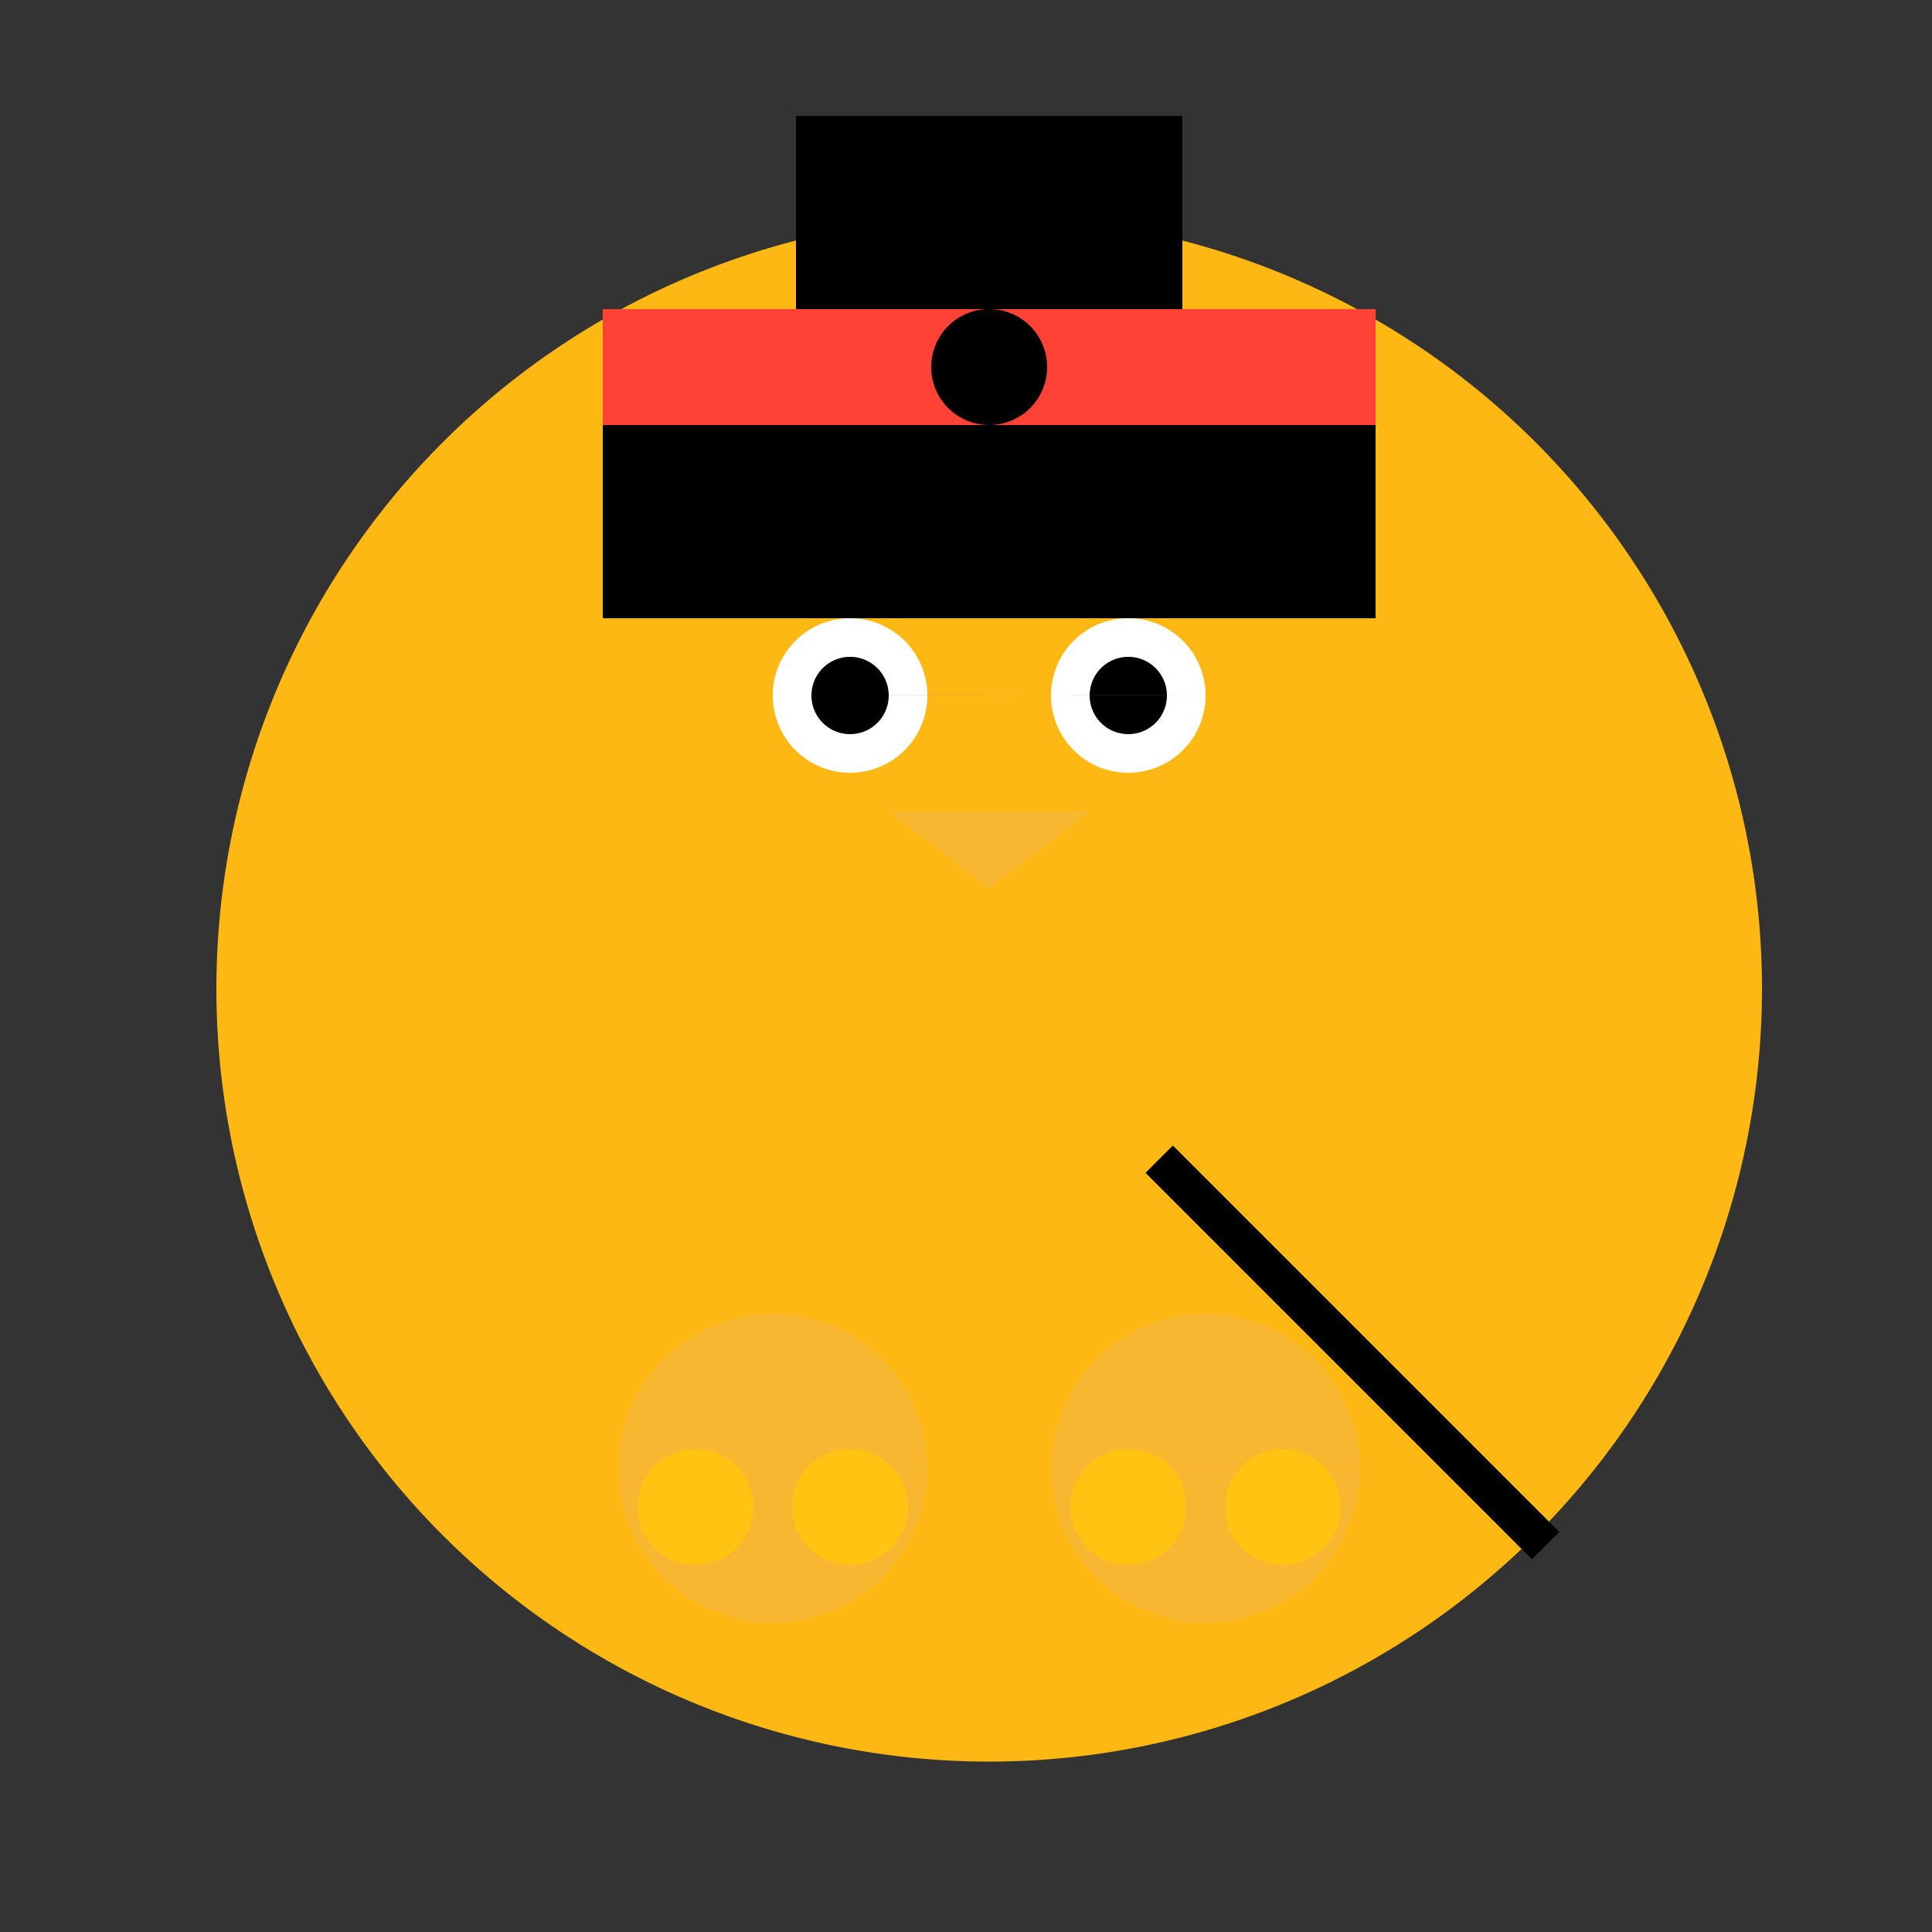 <!--

Generated by DrawGPT.
Free, open source, AI generated images in SVG, PNG, and HTML Canvas format.
https://drawgpt.ai

Created: 2023-09-26T07:32:17.701Z
Link: https://drawgpt.ai/prompt/35319/

-->
<svg xmlns="http://www.w3.org/2000/svg" xmlns:xlink="http://www.w3.org/1999/xlink" width="500" height="500"><rect width="100%" height="100%" fill="#333333" stroke="none"/><defs/><g><path fill="#FDB813" stroke="none" paint-order="stroke fill markers" d=" M 456 256 A 200 200 0 1 1 456 255.8"/><path fill="#FDB813" stroke="none" paint-order="stroke fill markers" d=" M 356 200 A 100 100 0 1 1 356 199.9"/><path fill="#FFFFFF" stroke="none" paint-order="stroke fill markers" d=" M 240 180 A 20 20 0 1 1 240 179.98 L 312 180 A 20 20 0 1 1 312 179.98"/><path fill="#000000" stroke="none" paint-order="stroke fill markers" d=" M 230 180 A 10 10 0 1 1 230 179.99 L 302 180 A 10 10 0 1 1 302 179.99"/><path fill="#F7B731" stroke="none" paint-order="stroke fill markers" d=" M 230 210 L 256 230 L 282 210"/><path fill="none" stroke="none"/><rect fill="#000000" stroke="none" x="156" y="80" width="200" height="80"/><rect fill="#000000" stroke="none" x="206" y="30" width="100" height="50"/><path fill="none" stroke="#000000" paint-order="fill stroke markers" d=" M 400 400 L 300 300" stroke-miterlimit="10" stroke-width="10" stroke-dasharray=""/><path fill="#F7B731" stroke="none" paint-order="stroke fill markers" d=" M 240 380 A 40 40 0 1 1 240 379.96 L 352 380 A 40 40 0 1 1 352 379.96"/><path fill="#FFC312" stroke="none" paint-order="stroke fill markers" d=" M 195 390 A 15 15 0 1 1 195 389.985 L 235 390 A 15 15 0 1 1 235 389.985 L 307 390 A 15 15 0 1 1 307 389.985 L 347 390 A 15 15 0 1 1 347 389.985"/><path fill="none" stroke="none"/><rect fill="#FF4136" stroke="none" x="156" y="80" width="200" height="30"/><path fill="#000000" stroke="none" paint-order="stroke fill markers" d=" M 271 95 A 15 15 0 1 1 271 94.985"/></g></svg>